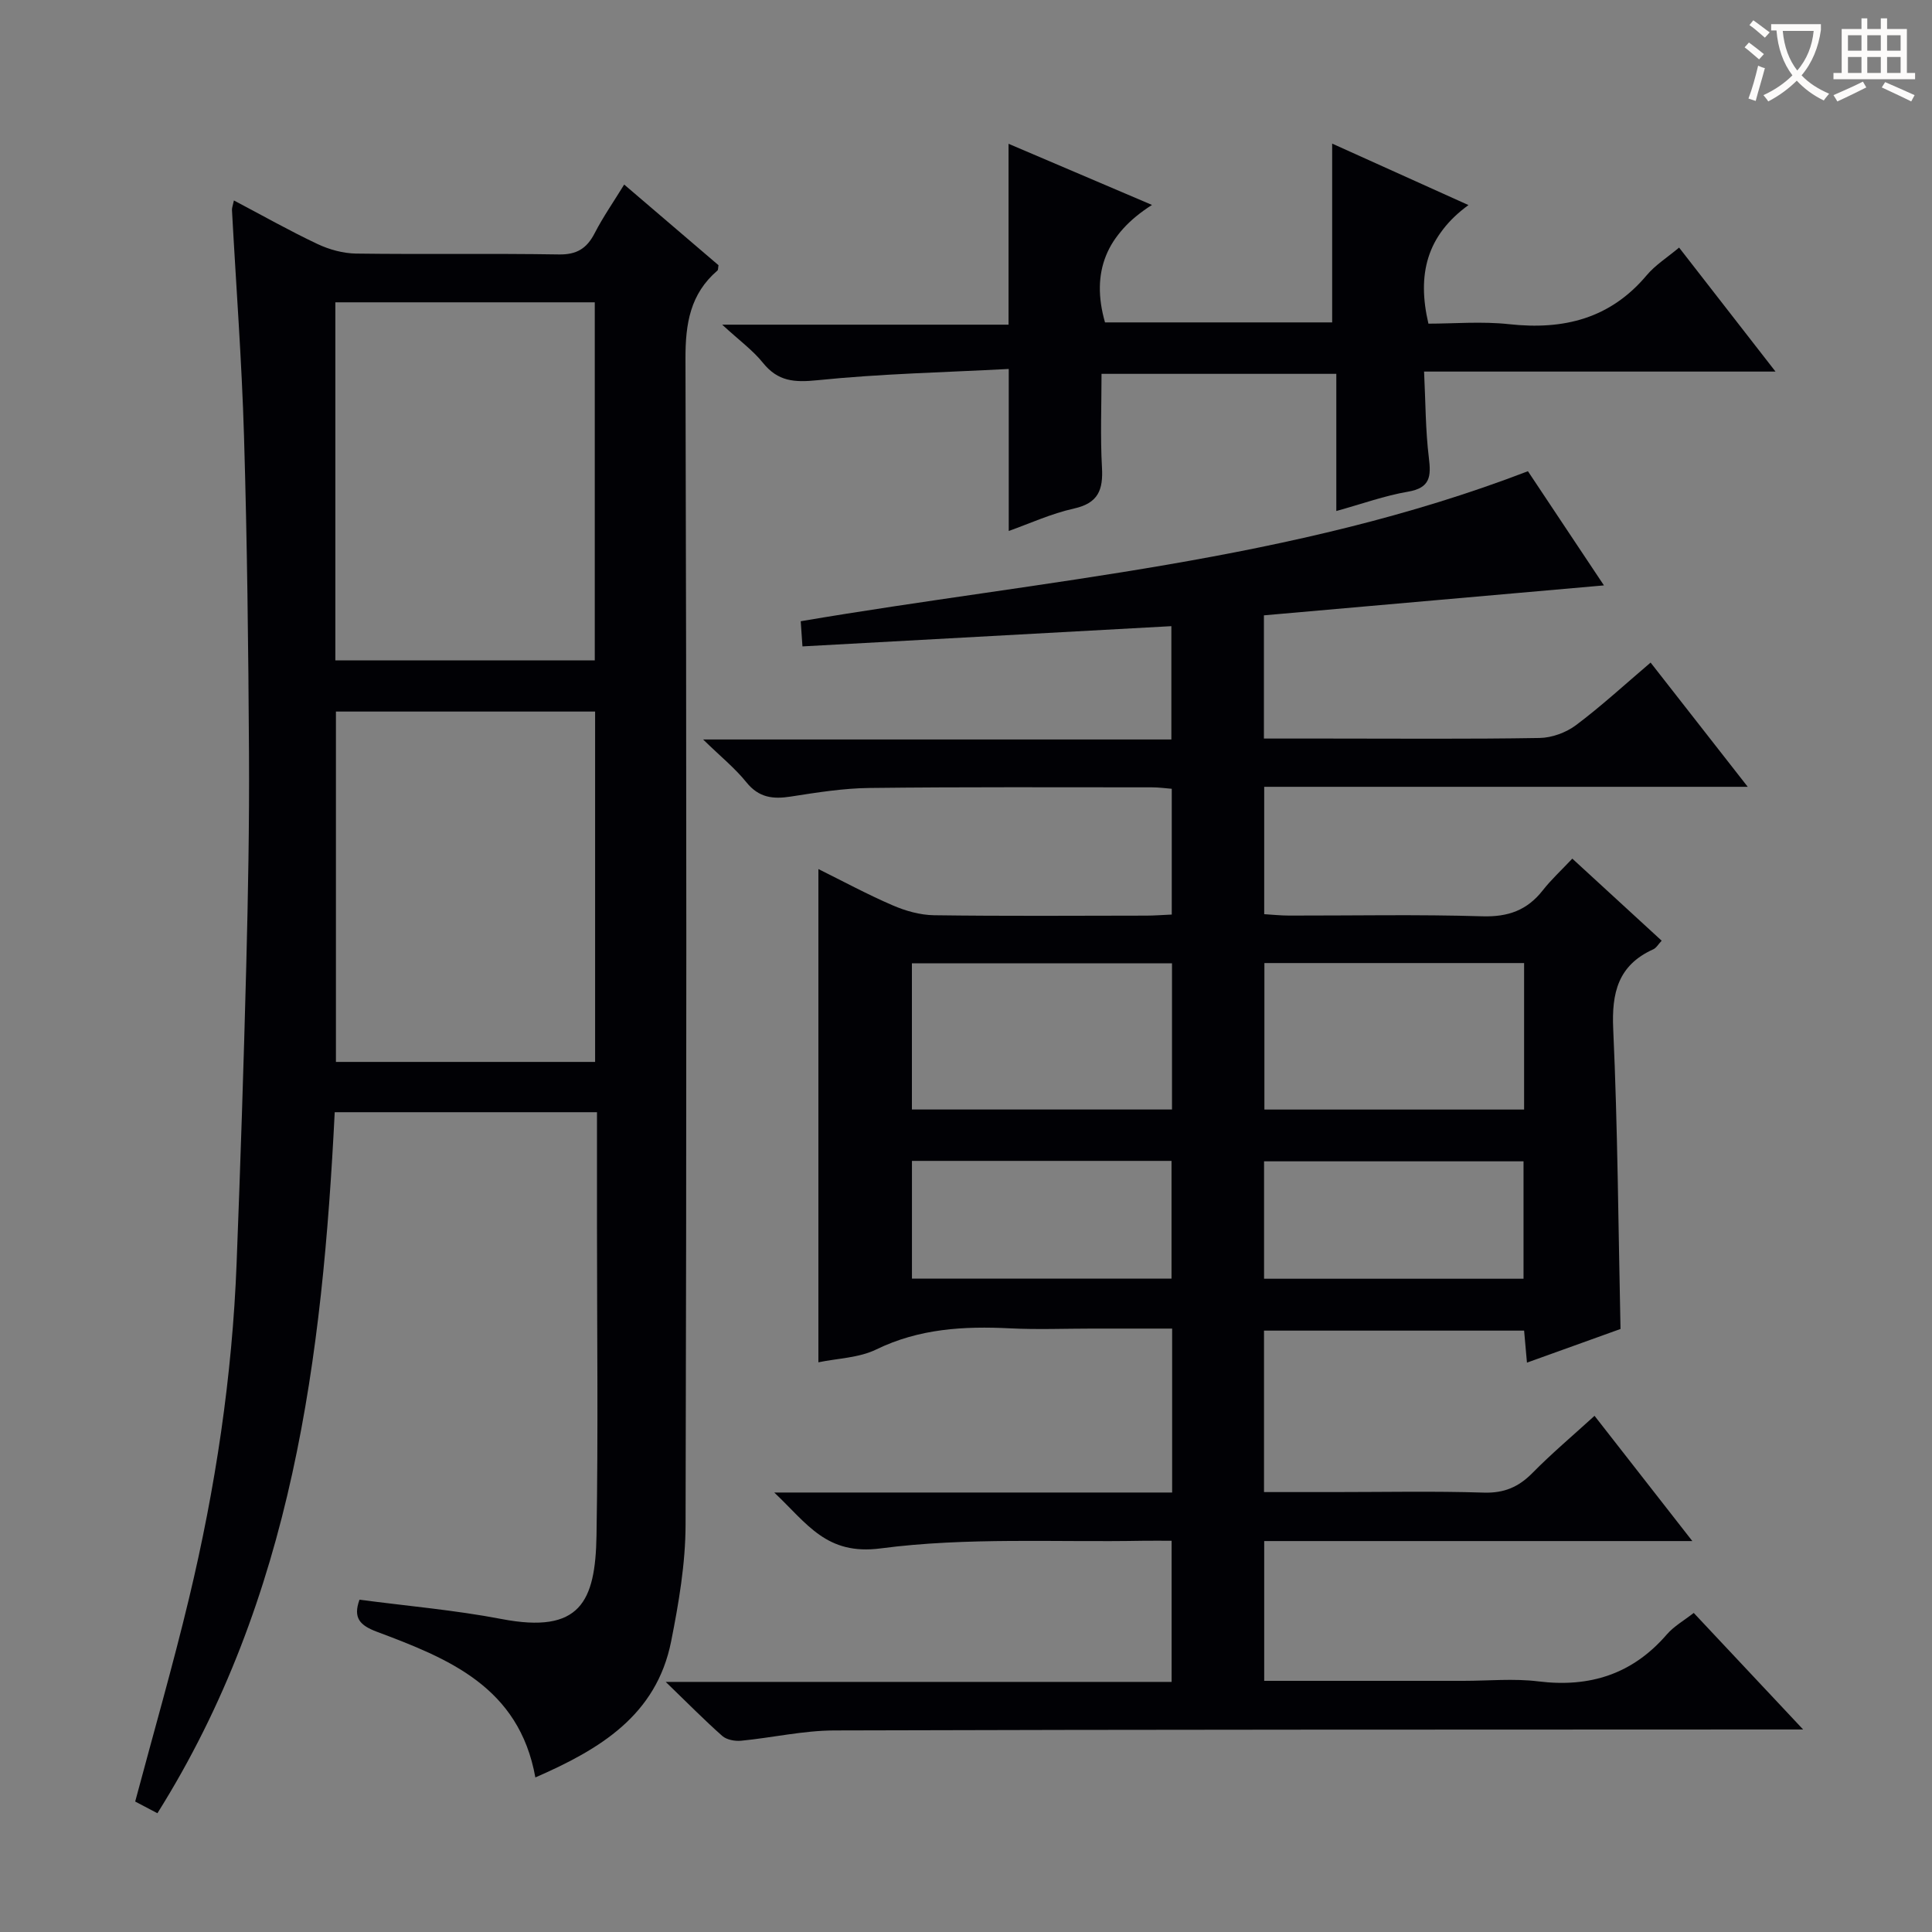 <svg enable-background="new 0 0 400 400" viewBox="0 0 400 400" xmlns="http://www.w3.org/2000/svg"><rect x="0" y="0" width="400" height="400" fill="#808080" stroke="none"/><g fill="#010105"><path d="m350.38 319.06c-30.18 0-59.28 0-88.64 0v28.94h41.26c5.17 0 10.4-.52 15.48.11 10.67 1.32 19.51-1.49 26.62-9.72 1.48-1.71 3.58-2.89 5.57-4.45 7.31 7.79 14.54 15.48 22.65 24.13-3.1 0-4.87 0-6.63 0-64.66.03-129.32 0-193.97.2-6.43.02-12.84 1.51-19.28 2.13-1.28.12-2.99-.19-3.9-.99-3.72-3.29-7.21-6.84-11.71-11.19h104.74c0-9.88 0-19.26 0-29.22-2.02 0-3.96-.03-5.9 0-18.14.34-36.47-.77-54.34 1.58-11.23 1.47-15.16-5.08-22.03-11.57h82.38c0-11.53 0-22.44 0-33.94-5.65 0-11.09 0-16.54 0-5.67 0-11.34.23-17-.05-9.57-.48-18.82.04-27.72 4.37-3.58 1.75-7.98 1.83-11.98 2.66 0-34.05 0-67.79 0-102.12 5.09 2.52 10.15 5.26 15.4 7.52 2.66 1.15 5.67 2 8.54 2.04 14.66.2 29.33.1 43.99.08 1.64 0 3.27-.14 5.23-.22 0-8.68 0-17.1 0-26.04-1.25-.1-2.67-.3-4.09-.3-19.5 0-39-.1-58.49.13-5.44.06-10.9.94-16.3 1.78-3.7.58-6.62.23-9.19-2.96-2.35-2.92-5.33-5.32-8.96-8.86h96.95c0-7.99 0-15.55 0-23.46-25.32 1.39-50.64 2.78-76.38 4.19-.13-1.93-.24-3.53-.36-5.21 50.45-8.58 101.7-12.28 150.56-31.06 2.18 3.28 4.93 7.41 7.68 11.54 2.66 3.99 5.31 7.98 8.06 12.1-23.72 2.09-47.06 4.14-70.4 6.2v25.51h13.09c14.66 0 29.33.13 43.99-.12 2.55-.04 5.49-1.12 7.54-2.66 5.18-3.88 9.96-8.29 15.44-12.95 6.6 8.44 13.06 16.7 20.11 25.72-33.95 0-66.86 0-100.11 0v26.37c1.68.1 3.43.29 5.17.29 13.33.02 26.67-.26 39.99.15 5.35.16 9.28-1.25 12.52-5.38 1.74-2.22 3.84-4.15 6.11-6.56 6.3 5.79 12.27 11.27 18.5 16.99-.68.71-1.1 1.5-1.75 1.79-7.28 3.29-8.63 8.99-8.28 16.55.93 20.43 1.05 40.89 1.51 62.05-6.01 2.16-12.5 4.5-19.37 6.97-.21-2.33-.38-4.26-.59-6.63-17.83 0-35.69 0-53.85 0v33.43h14.53c10.33 0 20.67-.22 30.99.11 4.23.13 7.22-1.18 10.1-4.11 3.94-4 8.26-7.64 12.81-11.79 6.72 8.59 13.12 16.8 20.25 25.93zm-161.58-119.61v30.26h53.85c0-10.19 0-20.09 0-30.26-18.03 0-35.78 0-53.85 0zm126.75-.06c-18.23 0-35.82 0-53.77 0v30.33h53.77c0-10.16 0-20.04 0-30.33zm-73 65.34c0-8.3 0-16.33 0-24.38-18.11 0-35.84 0-53.74 0v24.38zm72.88.02c0-8.29 0-16.33 0-24.31-18.12 0-35.84 0-53.72 0v24.31z"/><path d="m48.43 41.5c5.88 3.1 11.48 6.27 17.28 9.01 2.45 1.16 5.32 1.95 8.02 1.99 13.99.19 27.99-.05 41.98.18 3.71.06 5.78-1.24 7.41-4.4 1.73-3.36 3.91-6.48 6.11-10.07 6.79 5.81 13.21 11.29 19.53 16.7-.1.54-.05.95-.22 1.1-5.65 4.85-6.64 11-6.62 18.25.23 80.47.23 160.95.02 241.42-.02 8.06-1.41 16.21-2.99 24.16-3.06 15.33-14.76 22.33-28.11 28.16-3.37-18.79-18.06-24.63-32.83-30.17-3.51-1.32-4.95-2.86-3.58-6.63 9.81 1.3 19.71 2.14 29.41 4 16.27 3.12 19.43-3.55 19.66-17.28.36-21.32.1-42.65.1-63.98 0-7.8 0-15.6 0-23.67-18.26 0-36.02 0-54.3 0-2.54 50.63-8.67 100.49-36.71 145.14-1.71-.9-3.27-1.72-4.6-2.42 3.81-14.28 7.8-28.11 11.15-42.09 5.47-22.81 8.95-45.95 9.85-69.42.79-20.44 1.46-40.89 1.99-61.34.38-14.8.66-29.62.57-44.42-.13-21.81-.38-43.62-1.03-65.41-.46-15.6-1.65-31.19-2.49-46.78-.04-.46.17-.94.4-2.03zm21 95.23h53.71c0-24.89 0-49.58 0-74.14-18.18 0-35.91 0-53.71 0zm53.78 83.13c0-24.51 0-48.54 0-72.54-18.12 0-35.85 0-53.66 0v72.54z"/><path d="m208.85 109.93c0-11.05 0-21.76 0-33.54-13.14.7-26.42.98-39.6 2.33-4.8.49-8.18.26-11.29-3.6-2.06-2.57-4.82-4.57-8.44-7.9h59.29c0-12.71 0-24.76 0-37.45 9.4 4.01 19.03 8.11 29.7 12.66-9.48 6.01-12.7 13.95-9.73 24.32h47.03c0-12.24 0-24.43 0-37.02 8.99 4.05 18.15 8.19 28.22 12.73-8.65 6.29-10.68 14.36-8.29 24.55 5.24 0 11.04-.51 16.72.11 11.26 1.23 20.9-1.13 28.46-10.12 1.79-2.13 4.26-3.68 6.72-5.74 6.53 8.4 12.93 16.62 19.96 25.67-24.65 0-48.33 0-72.76 0 .31 6.34.29 12.14.99 17.84.48 3.87.3 6.24-4.32 7.03-4.82.82-9.49 2.52-14.84 4 0-9.82 0-18.92 0-28.4-16.32 0-32.18 0-48.61 0 0 6.5-.27 12.96.09 19.38.26 4.6-.73 7.37-5.76 8.5-4.75 1.05-9.27 3.14-13.54 4.65z"/></g><path d="m362.1 8.8c1.1.8 2.1 1.6 3.1 2.4l-1 1.1c-1.3-1.1-2.3-2-3-2.5zm1.9 4.8c.5.2.9.4 1.4.5-.6 2.3-1.3 4.5-1.9 6.8l-1.5-.5c.8-2.1 1.4-4.3 2-6.8zm-1-9.4c1.3.9 2.4 1.8 3.4 2.5l-1 1.1c-1.4-1.2-2.4-2.1-3.2-2.6zm3.7 2.2v-1.4h10.3v1.2c-.5 3.6-1.8 6.8-4 9.4 1.5 1.6 3.4 2.8 5.7 3.8-.3.4-.7.8-1.1 1.4-2.3-1.1-4.1-2.5-5.6-4.1-1.6 1.6-3.6 3.1-5.9 4.3-.3-.5-.7-.9-1-1.3 2.4-1.1 4.4-2.5 6-4.1-1.9-2.5-3-5.6-3.3-9.3h-1.1zm8.8 0h-6.4c.3 3.3 1.3 6 3 8.2 2-2.3 3.1-5.1 3.4-8.2z" fill="#fcfbfa"/><path d="m385.3 3.8h1.3v2.2h2.8v-2.2h1.3v2.2h4.1v9.1h1.7v1.3h-16.9v-1.3h1.7v-9.1h4.1v-2.2zm.4 13.1.7 1.2c-1.8.9-3.8 1.9-6 2.9-.2-.4-.5-.8-.8-1.3 2.3-1 4.3-1.9 6.1-2.8zm-3.1-6.4h2.8v-3.2h-2.8zm0 4.6h2.8v-3.3h-2.8zm4-4.6h2.8v-3.2h-2.8zm0 4.6h2.8v-3.3h-2.8zm3.7 1.9c2.1.9 4.1 1.8 6.1 2.7l-.7 1.3c-2.2-1.1-4.2-2-6.1-2.9zm3.2-9.7h-2.8v3.2h2.8zm-2.8 7.8h2.8v-3.3h-2.8z" fill="#fcfbfa"/></svg>